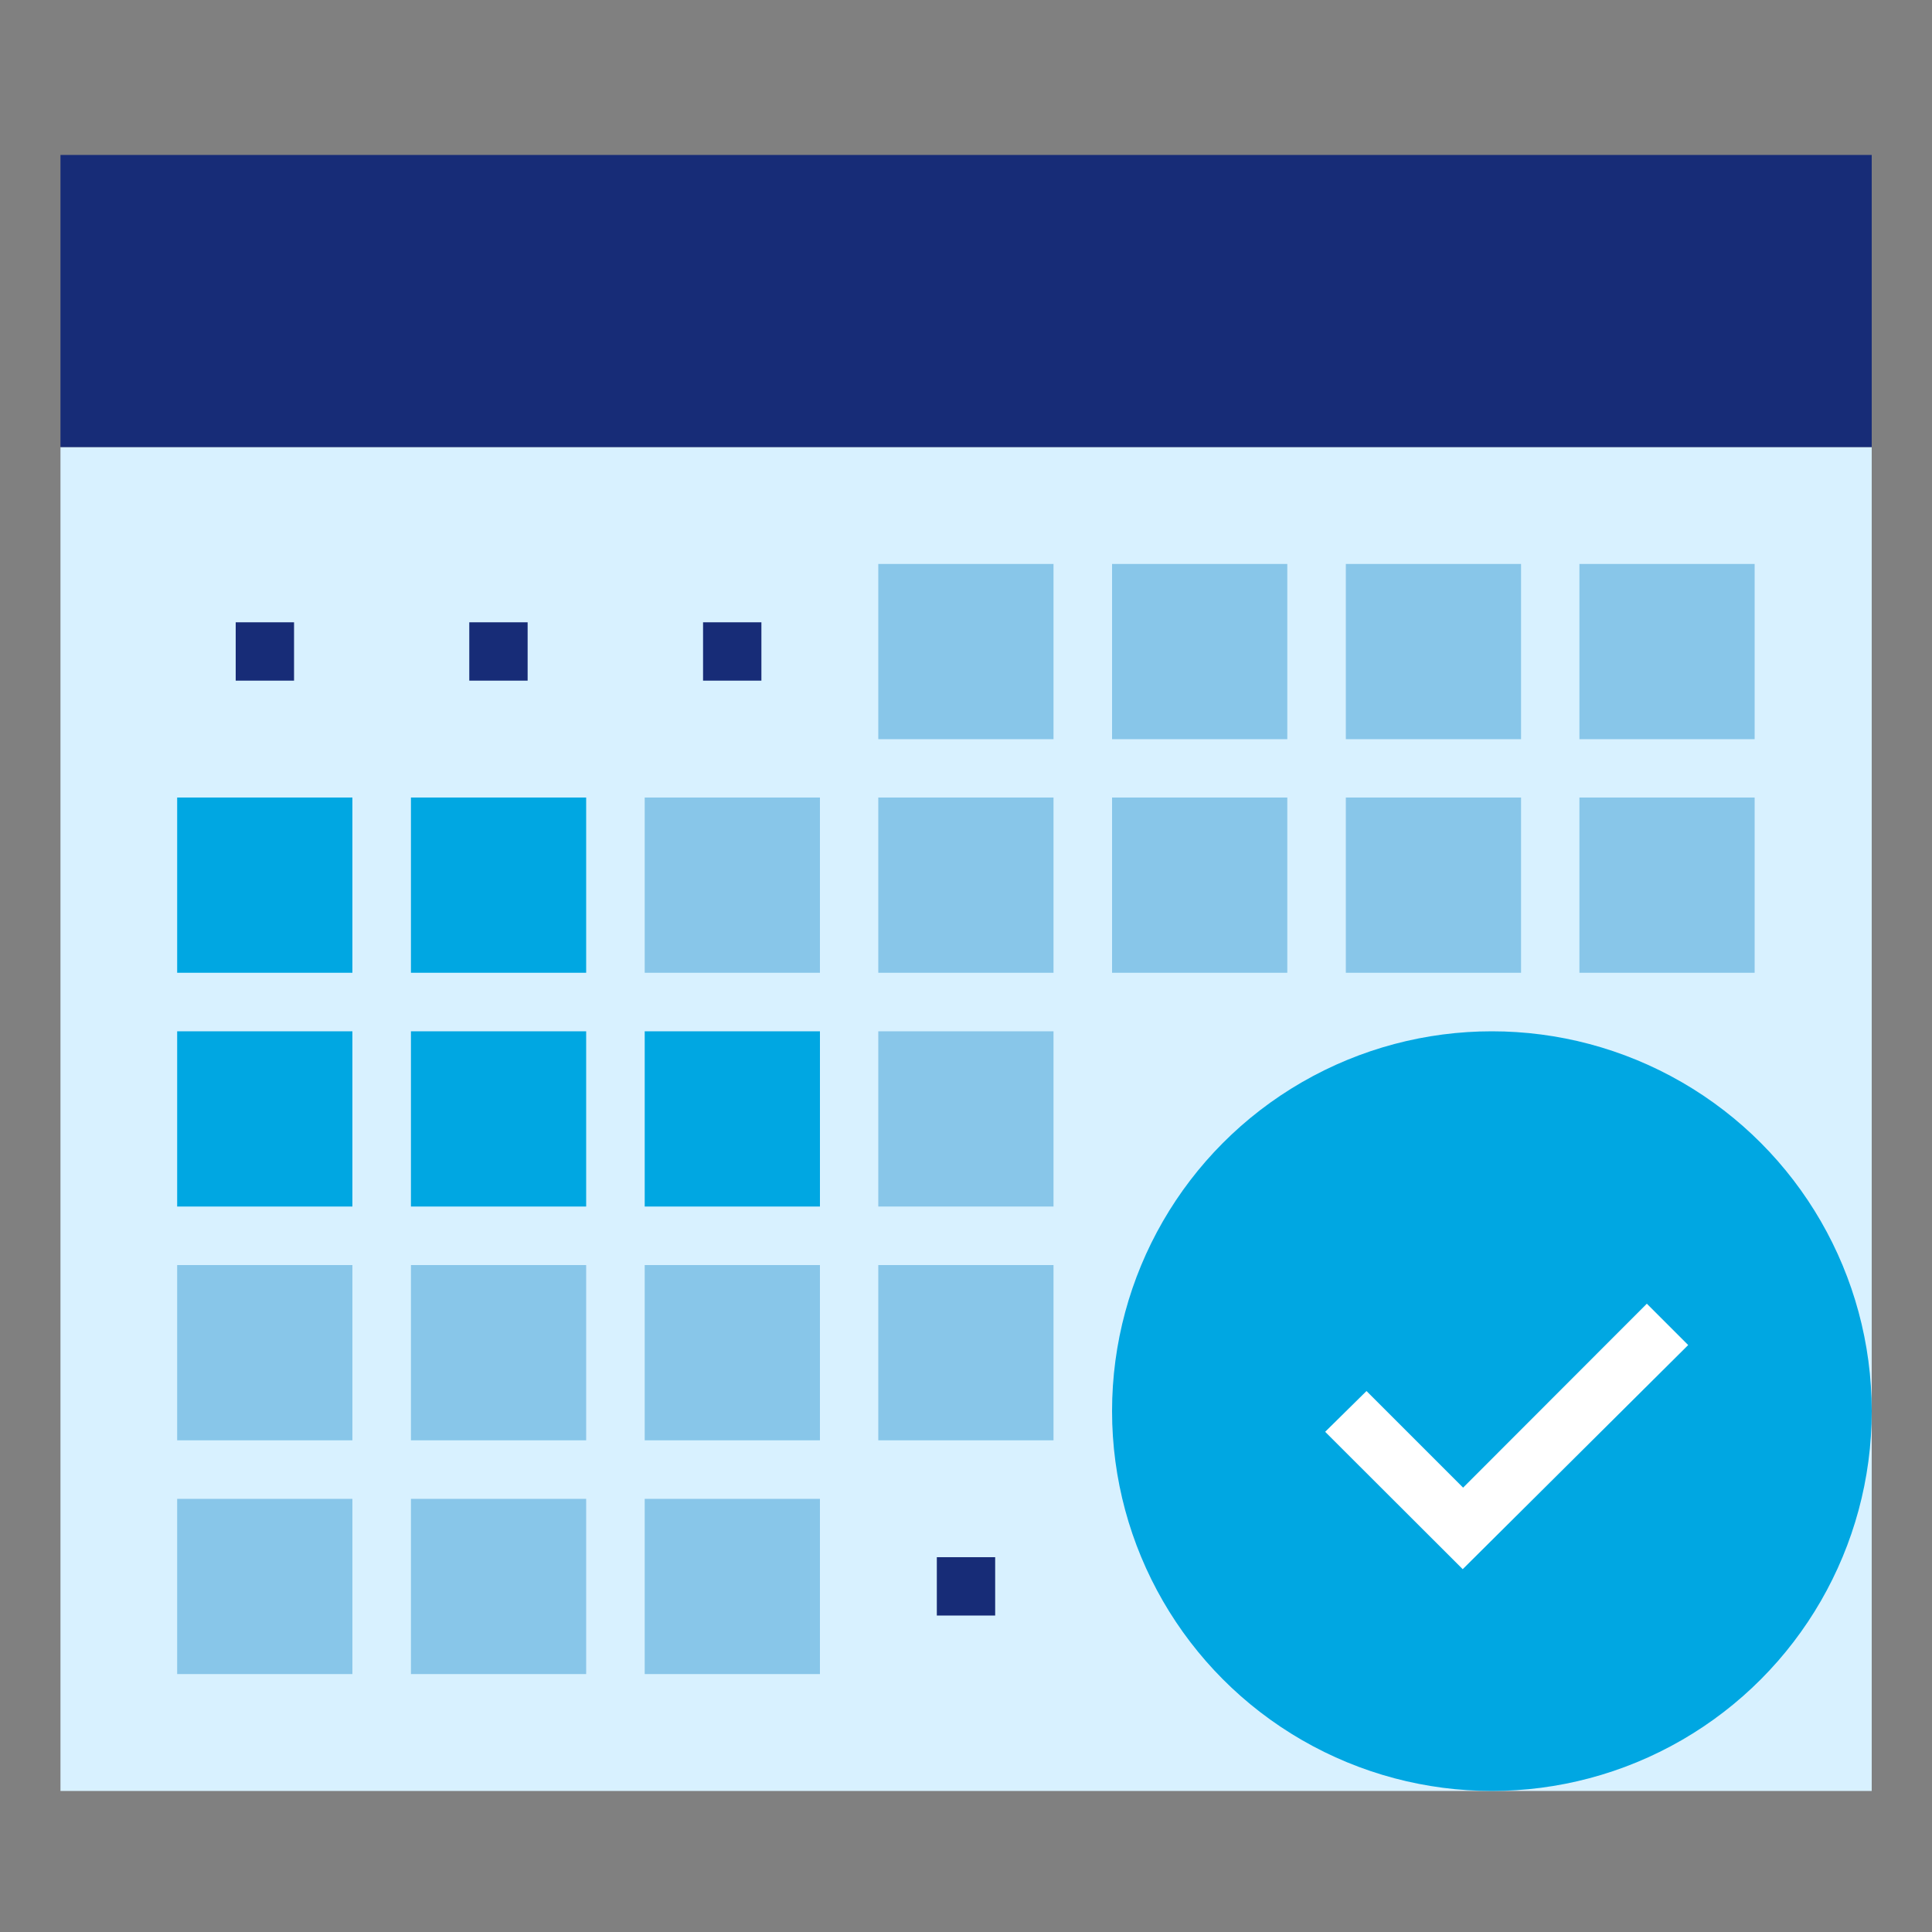 <svg id="Layer_1" data-name="Layer 1" xmlns="http://www.w3.org/2000/svg" width="100" height="100" viewBox="0 0 100 100"><rect x="0" y="0" width="100" height="100" fill="#808080" stroke="none"/><defs><style>.cls-1{fill:#d8f1ff;}.cls-2{fill:#88c6e9;}.cls-3{fill:#00a7e2;}.cls-4{fill:#172c77;}.cls-5{fill:#fff;}</style></defs><g id="Group_2064" data-name="Group 2064"><rect id="Rectangle_311" data-name="Rectangle 311" class="cls-1" x="3.13" y="23.14" width="93.75" height="69.56"/><g id="Group_1935" data-name="Group 1935"><rect id="Rectangle_312" data-name="Rectangle 312" class="cls-2" x="45.46" y="29.19" width="9.07" height="9.07"/><rect id="Rectangle_313" data-name="Rectangle 313" class="cls-2" x="57.56" y="29.19" width="9.07" height="9.07"/><rect id="Rectangle_314" data-name="Rectangle 314" class="cls-2" x="69.66" y="29.19" width="9.07" height="9.07"/><rect id="Rectangle_315" data-name="Rectangle 315" class="cls-2" x="81.75" y="29.19" width="9.07" height="9.07"/><rect id="Rectangle_316" data-name="Rectangle 316" class="cls-2" x="45.46" y="41.28" width="9.07" height="9.07"/><rect id="Rectangle_317" data-name="Rectangle 317" class="cls-2" x="33.37" y="41.28" width="9.07" height="9.07"/></g><g id="Group_1936" data-name="Group 1936"><rect id="Rectangle_318" data-name="Rectangle 318" class="cls-3" x="21.27" y="41.28" width="9.07" height="9.07"/><rect id="Rectangle_319" data-name="Rectangle 319" class="cls-3" x="9.17" y="41.28" width="9.07" height="9.07"/></g><g id="Group_1937" data-name="Group 1937"><rect id="Rectangle_320" data-name="Rectangle 320" class="cls-2" x="57.56" y="41.28" width="9.07" height="9.07"/><rect id="Rectangle_321" data-name="Rectangle 321" class="cls-2" x="69.66" y="41.28" width="9.07" height="9.07"/><rect id="Rectangle_322" data-name="Rectangle 322" class="cls-2" x="81.75" y="41.28" width="9.07" height="9.07"/><rect id="Rectangle_323" data-name="Rectangle 323" class="cls-2" x="45.46" y="53.38" width="9.07" height="9.07"/></g><g id="Group_1938" data-name="Group 1938"><rect id="Rectangle_324" data-name="Rectangle 324" class="cls-3" x="33.37" y="53.38" width="9.07" height="9.07"/><rect id="Rectangle_325" data-name="Rectangle 325" class="cls-3" x="21.27" y="53.38" width="9.07" height="9.07"/><rect id="Rectangle_326" data-name="Rectangle 326" class="cls-3" x="9.17" y="53.38" width="9.07" height="9.07"/></g><g id="Group_1939" data-name="Group 1939"><rect id="Rectangle_327" data-name="Rectangle 327" class="cls-2" x="45.46" y="65.48" width="9.07" height="9.07"/><rect id="Rectangle_328" data-name="Rectangle 328" class="cls-2" x="33.37" y="65.48" width="9.07" height="9.07"/></g><g id="Group_1940" data-name="Group 1940"><rect id="Rectangle_329" data-name="Rectangle 329" class="cls-2" x="21.27" y="65.48" width="9.07" height="9.07"/><rect id="Rectangle_330" data-name="Rectangle 330" class="cls-2" x="9.17" y="65.48" width="9.07" height="9.07"/></g><g id="Group_1941" data-name="Group 1941"><rect id="Rectangle_331" data-name="Rectangle 331" class="cls-2" x="33.37" y="77.58" width="9.07" height="9.07"/><rect id="Rectangle_332" data-name="Rectangle 332" class="cls-2" x="21.27" y="77.58" width="9.07" height="9.07"/><rect id="Rectangle_333" data-name="Rectangle 333" class="cls-2" x="9.17" y="77.58" width="9.07" height="9.07"/></g><g id="Group_1942" data-name="Group 1942"><rect id="Rectangle_334" data-name="Rectangle 334" class="cls-4" x="12.2" y="32.21" width="3.02" height="3.02"/><rect id="Rectangle_335" data-name="Rectangle 335" class="cls-4" x="24.29" y="32.21" width="3.02" height="3.02"/><rect id="Rectangle_336" data-name="Rectangle 336" class="cls-4" x="36.39" y="32.21" width="3.02" height="3.02"/><rect id="Rectangle_337" data-name="Rectangle 337" class="cls-4" x="48.49" y="80.6" width="3.02" height="3.02"/><rect id="Rectangle_338" data-name="Rectangle 338" class="cls-4" x="3.13" y="8.02" width="93.75" height="15.12"/></g><circle id="Ellipse_11" data-name="Ellipse 11" class="cls-3" cx="77.22" cy="73.04" r="19.66"/><path id="Path_1135" data-name="Path 1135" class="cls-5" d="M75.71,81.22l-7.12-7.11L70.73,72l5,5,9.51-9.52,2.14,2.14Z"/></g></svg>